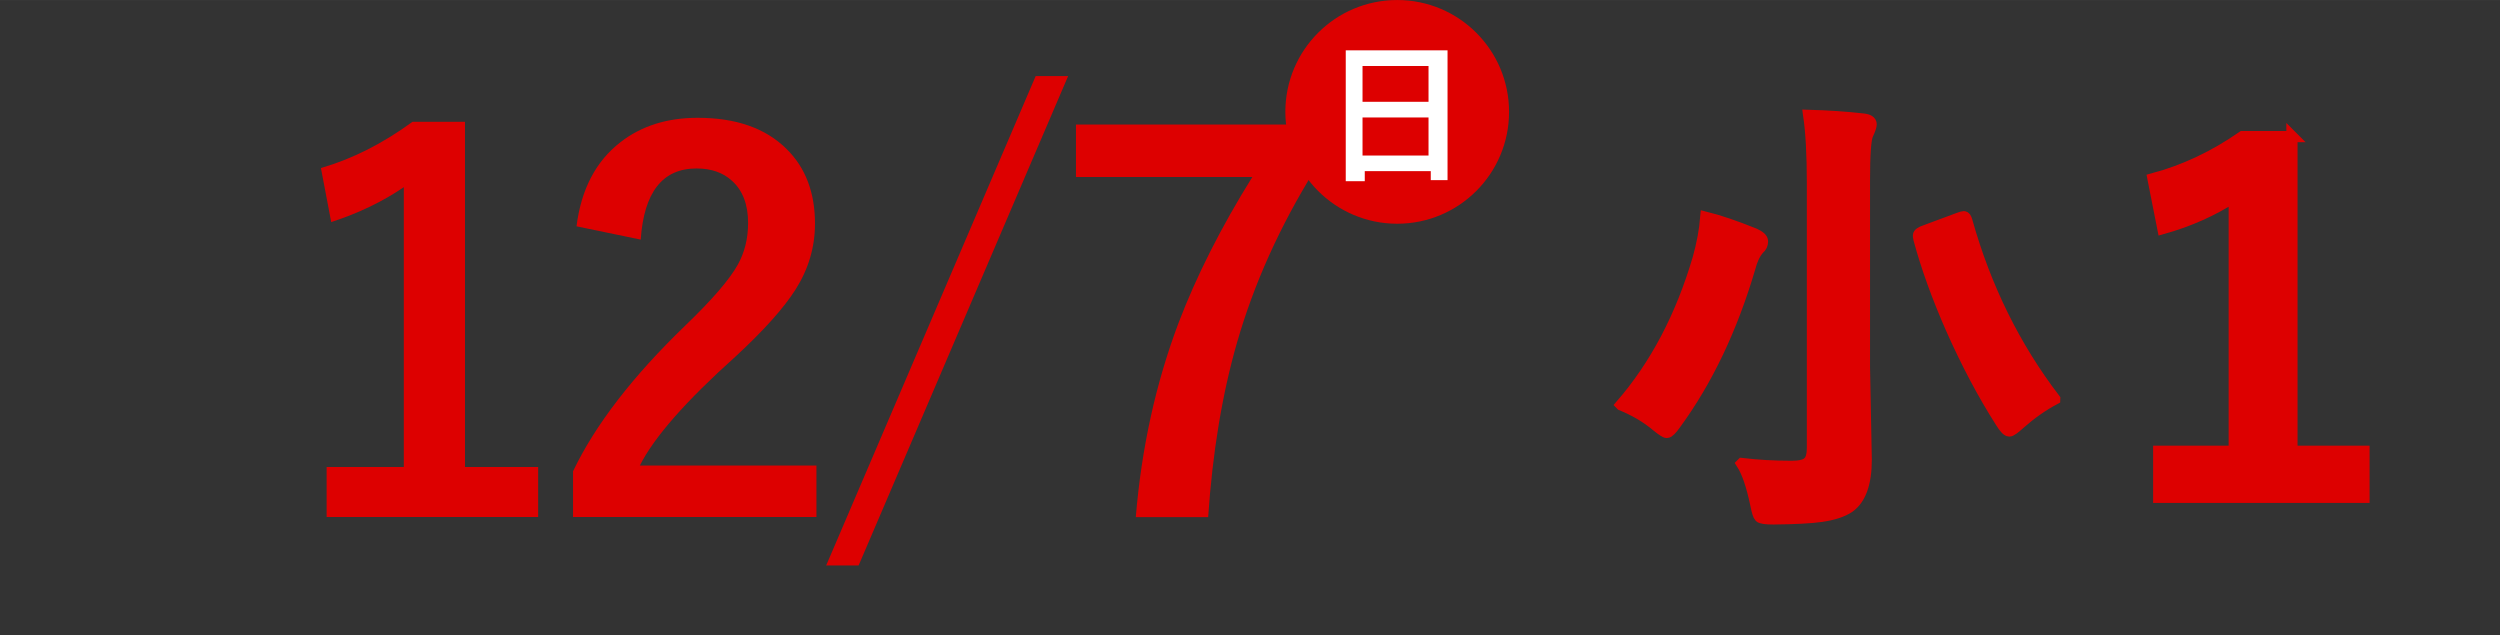 <?xml version="1.0" encoding="UTF-8"?>
<svg id="_レイヤー_1" data-name="レイヤー_1" xmlns="http://www.w3.org/2000/svg" width="78.85mm" height="20.04mm" version="1.1" viewBox="0 0 223.5 56.8">
  <rect x="0" y="0" width="223.5" height="56.8" fill="#333333" stroke="none"/>
  <!-- Generator: Adobe Illustrator 29.7.1, SVG Export Plug-In . SVG Version: 2.1.1 Build 8)  -->
  <defs>
    <style>
      .st0 {
        stroke: #d00;
        stroke-miterlimit: 10;
      }

      .st0, .st1 {
        fill: #d00;
      }

      .st2 {
        fill: #fff;
      }
    </style>
  </defs>
  <g id="_レイヤー_11" data-name="_レイヤー_1">
    <g id="_レイヤー_1-2">
      <g id="_レイヤー_1-21" data-name="_レイヤー_1-2">
        <circle class="st1" cx="124.91" cy="10" r="10"/>
        <path class="st2" d="M121.71,16.2h-1.4V4.5h9.1v11.6h-1.5v-.8h-5.9v.9s-.3,0-.3,0ZM121.81,5.9v3.2h5.9v-3.2h-5.9ZM121.81,13.9h5.9v-3.4h-5.9v3.4Z"/>
      </g>
    </g>
  </g>
  <g>
    <path class="st1" d="M41.57,10.89v30.86h6.54v4.47h-18.91v-4.47h6.9v-25.02c-1.89,1.29-4.05,2.33-6.49,3.12l-.92-4.83c2.8-.81,5.53-2.19,8.18-4.13h4.72Z"/>
    <path class="st1" d="M51.54,20.23c.42-3.31,1.73-5.82,3.93-7.52,1.86-1.45,4.16-2.18,6.9-2.18,3.43,0,6.08.93,7.95,2.79,1.69,1.66,2.54,3.89,2.54,6.67,0,2.1-.58,4.07-1.75,5.91-1.05,1.65-2.83,3.64-5.35,5.97-4.43,3.97-7.29,7.22-8.56,9.75h15.79v4.6h-21.76v-4.09c1.99-4.16,5.34-8.5,10.04-13.03,2.4-2.31,3.96-4.12,4.69-5.44.61-1.09.92-2.34.92-3.73,0-1.63-.47-2.88-1.42-3.75-.81-.75-1.87-1.12-3.19-1.12-3.04,0-4.7,2.12-4.99,6.36l-5.75-1.19Z"/>
    <path class="st1" d="M95.49,6.8l-18.73,43.75h-2.9L92.59,6.8h2.9Z"/>
    <path class="st1" d="M117.53,11.12v4.09c-3.12,5.03-5.43,10.17-6.94,15.41-1.33,4.63-2.19,9.83-2.58,15.61h-6.47c.51-6.18,1.79-11.99,3.84-17.41,1.59-4.16,3.78-8.5,6.58-13h-15.77v-4.69h21.34Z"/>
  </g>
  <g>
    <path class="st0" d="M144.93,36.19c3.06-3.53,5.36-7.9,6.89-13.1.37-1.34.59-2.56.68-3.67,1.16.29,2.61.78,4.35,1.48.48.22.72.44.72.68,0,.27-.11.5-.33.68-.36.41-.62.97-.8,1.68-1.6,5.43-3.81,10.07-6.62,13.92-.37.53-.64.8-.8.8-.14,0-.44-.2-.92-.59-.89-.75-1.94-1.37-3.16-1.87ZM155.73,41.44c1.35.16,2.84.25,4.45.25.74,0,1.23-.12,1.48-.37.25-.23.37-.66.37-1.27v-23.73c0-2.5-.11-4.5-.33-6.01,1.74.05,3.36.16,4.86.33.48.05.72.21.72.47,0,.16-.1.47-.31.92-.19.4-.29,1.8-.29,4.2v16.51l.16,8.35c0,2.12-.51,3.53-1.52,4.25-.6.4-1.43.67-2.48.82-.96.14-2.39.21-4.31.23-.68,0-1.09-.06-1.21-.18-.11-.11-.23-.48-.35-1.11-.36-1.7-.77-2.91-1.25-3.65ZM183.69,35.68c-1.11.59-2.15,1.33-3.14,2.21-.46.42-.77.64-.92.64-.18,0-.43-.27-.76-.8-1.57-2.46-3.04-5.23-4.41-8.31-1.26-2.86-2.23-5.54-2.91-8.06-.03-.14-.04-.24-.04-.31,0-.16.21-.31.64-.45l2.93-1.09c.26-.1.42-.14.49-.14.11,0,.2.13.27.39,1.67,5.95,4.29,11.25,7.85,15.91Z"/>
    <path class="st0" d="M204.9,12.2v28.14h6.44v4.12h-18.35v-4.12h6.75v-22.76c-1.9,1.24-4.03,2.19-6.38,2.85l-.88-4.45c2.8-.75,5.47-2.01,8-3.77h4.43Z"/>
  </g>
</svg>
